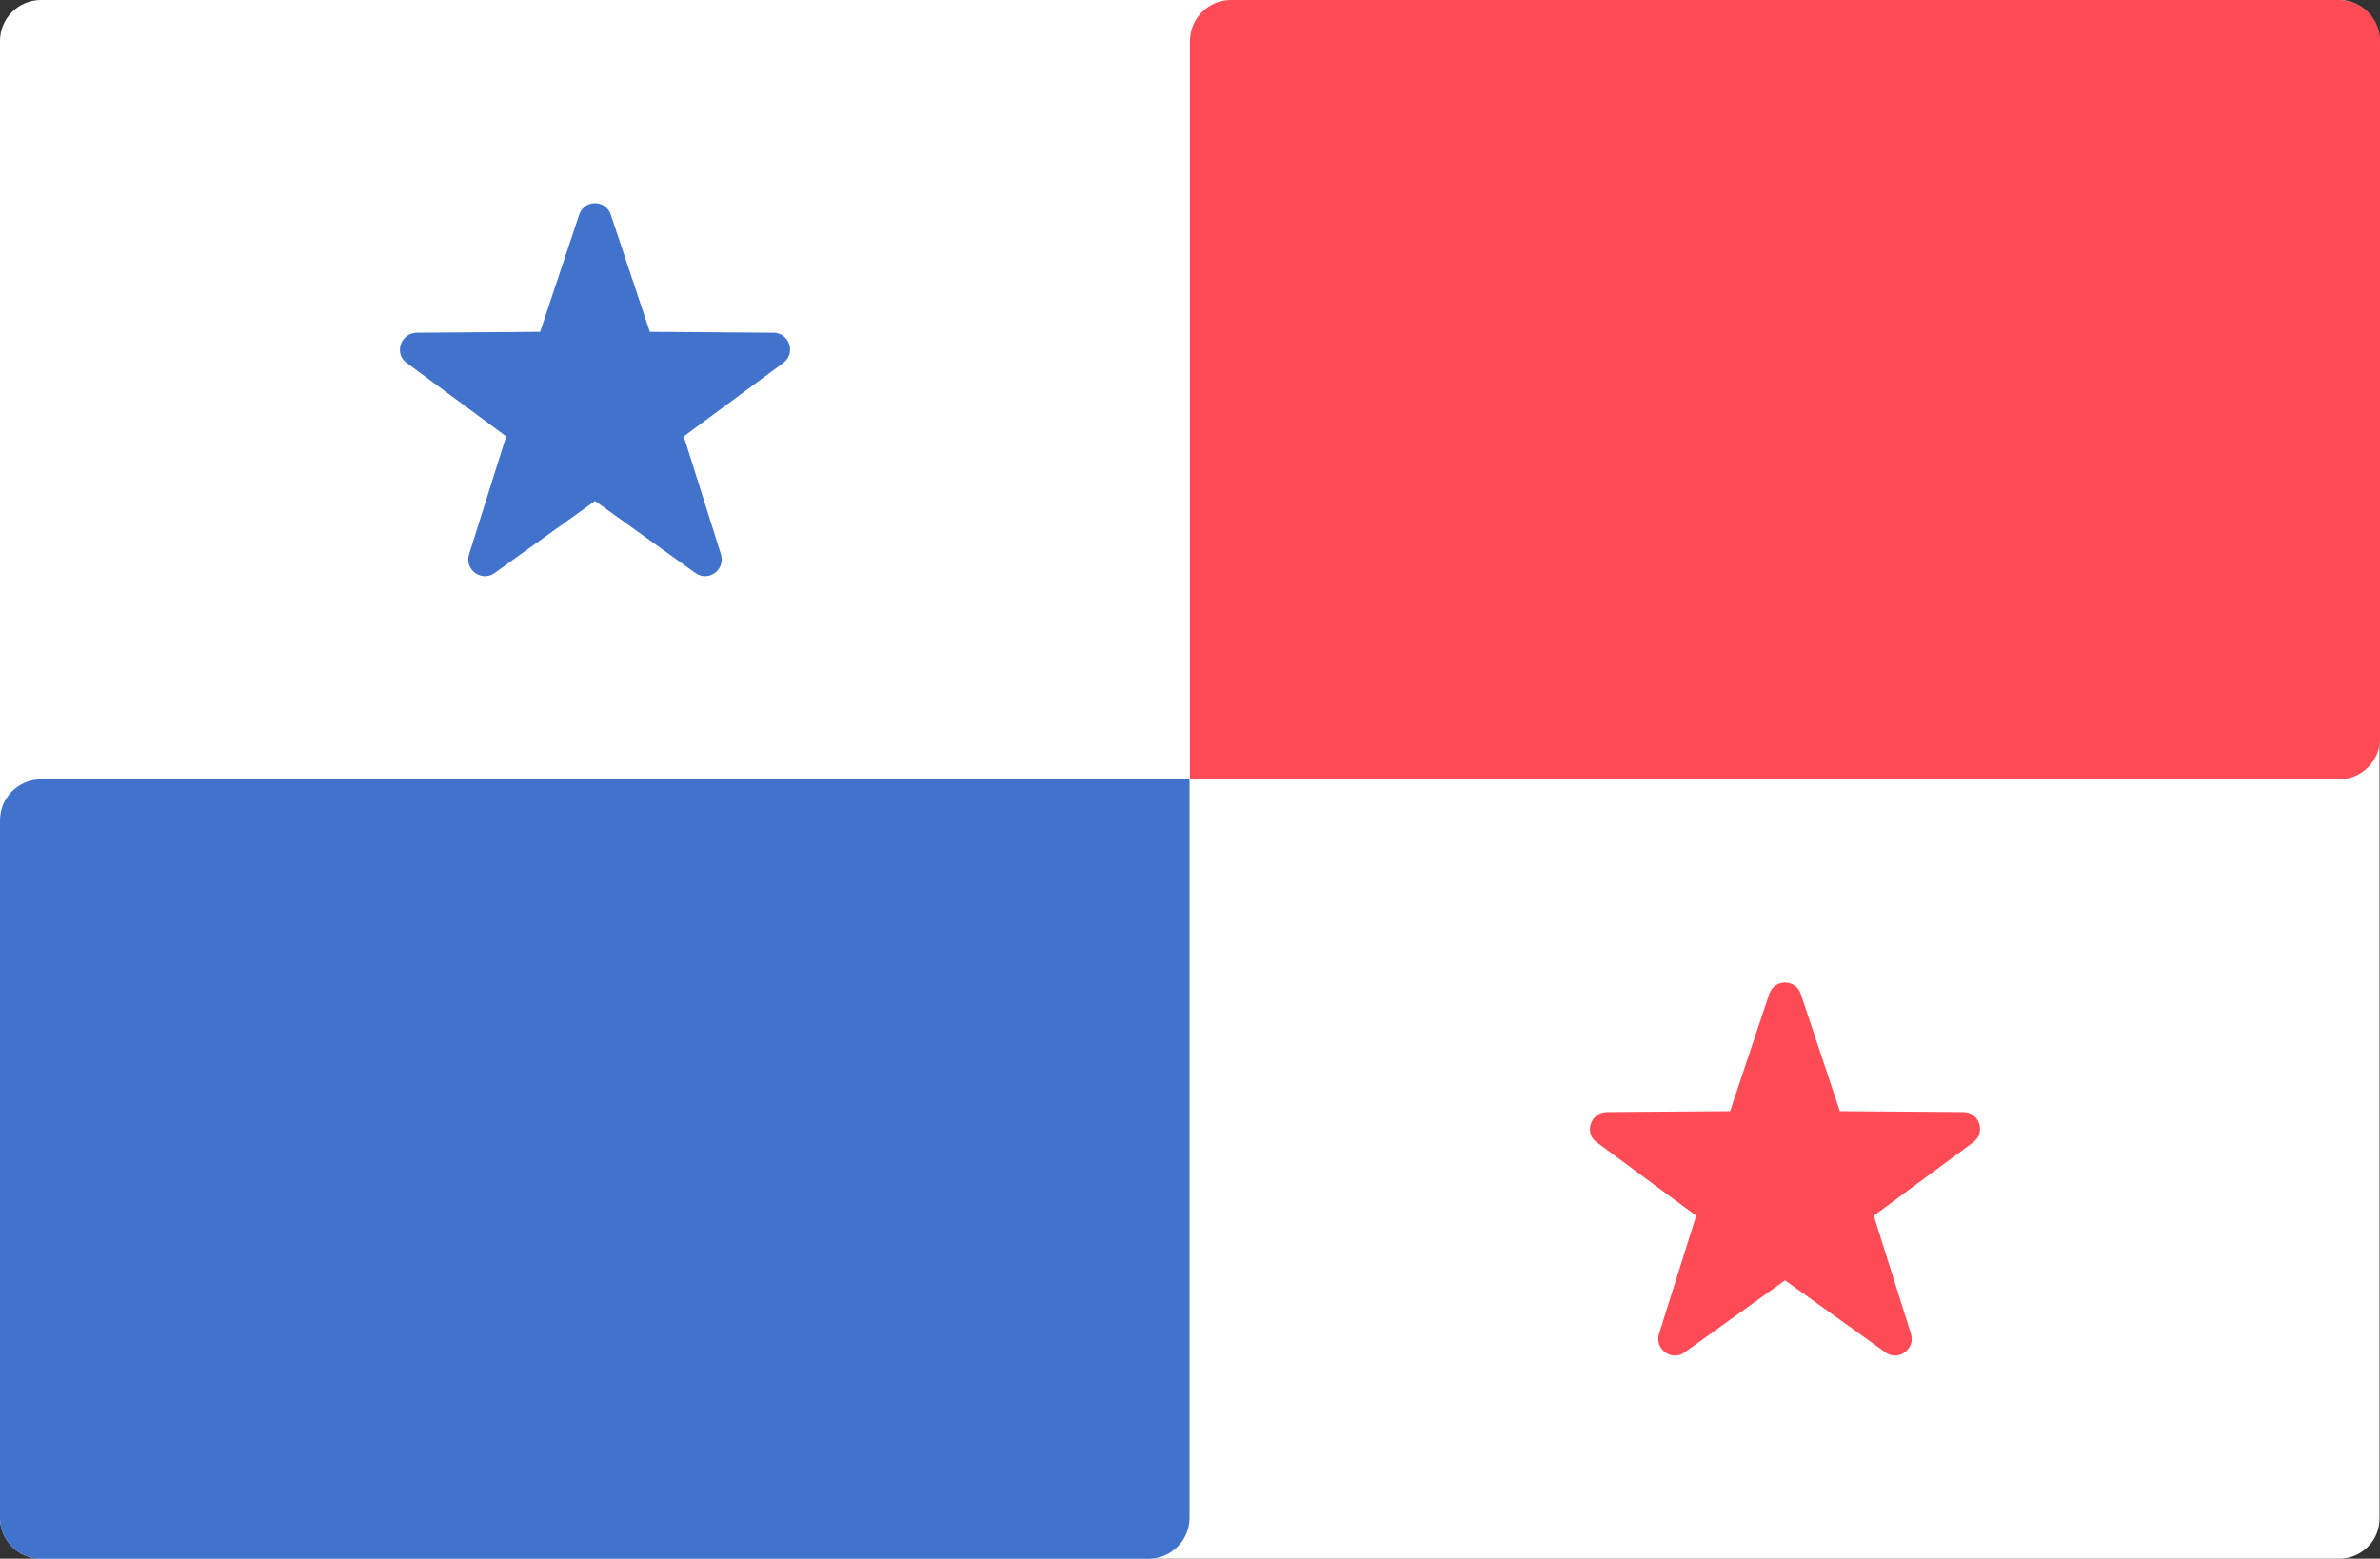 <?xml version="1.0" encoding="UTF-8"?> <!-- Generator: Adobe Illustrator 22.1.0, SVG Export Plug-In . SVG Version: 6.00 Build 0) --> <svg xmlns="http://www.w3.org/2000/svg" xmlns:xlink="http://www.w3.org/1999/xlink" id="Layer_1" x="0px" y="0px" viewBox="0 0 512 335.4" style="enable-background:new 0 0 512 335.4;" xml:space="preserve"><rect x="0" y="0" width="512" height="335.4" fill="#333333" stroke="none"/> <style type="text/css"> .st0{fill:#FFFFFF;} .st1{fill:#FF4B55;} .st2{fill:#4173CD;} </style> <g> <path class="st0" d="M503.2,335.4H8.8c-4.9,0-8.8-4-8.8-8.8V8.8C0,3.9,4,0,8.8,0h494.3c4.9,0,8.8,4,8.8,8.8v317.8 C512,331.5,508,335.4,503.2,335.4z"></path> <path class="st1" d="M256,167.7h247.2c4.9,0,8.8-4,8.8-8.8V8.8c0-4.9-4-8.8-8.8-8.8H264.8c-4.9,0-8.8,4-8.8,8.8V167.7z"></path> <g> <path class="st2" d="M8.8,335.4h238.3c4.9,0,8.8-4,8.8-8.8V167.7H8.8c-4.9,0-8.8,4-8.8,8.8v150.1C0,331.5,4,335.4,8.8,335.4z"></path> <path class="st2" d="M131.4,46.2l8.4,25.2l26.6,0.2c3.4,0,4.9,4.4,2.1,6.5l-21.4,15.8l8,25.4c1,3.3-2.7,6-5.5,4L128,107.8 l-21.6,15.5c-2.8,2-6.5-0.7-5.5-4l8-25.4L87.5,78.1c-2.8-2-1.3-6.4,2.1-6.5l26.6-0.2l8.4-25.2C125.7,42.9,130.3,42.9,131.4,46.2z"></path> </g> <path class="st1" d="M387.4,213.9l8.4,25.2l26.6,0.2c3.4,0,4.9,4.4,2.1,6.5l-21.4,15.8l8,25.4c1,3.3-2.7,6-5.5,4L384,275.5 L362.4,291c-2.8,2-6.5-0.7-5.5-4l8-25.4l-21.4-15.8c-2.8-2-1.3-6.4,2.1-6.5l26.6-0.2l8.4-25.2C381.7,210.6,386.3,210.6,387.4,213.9 z"></path> </g> </svg> 